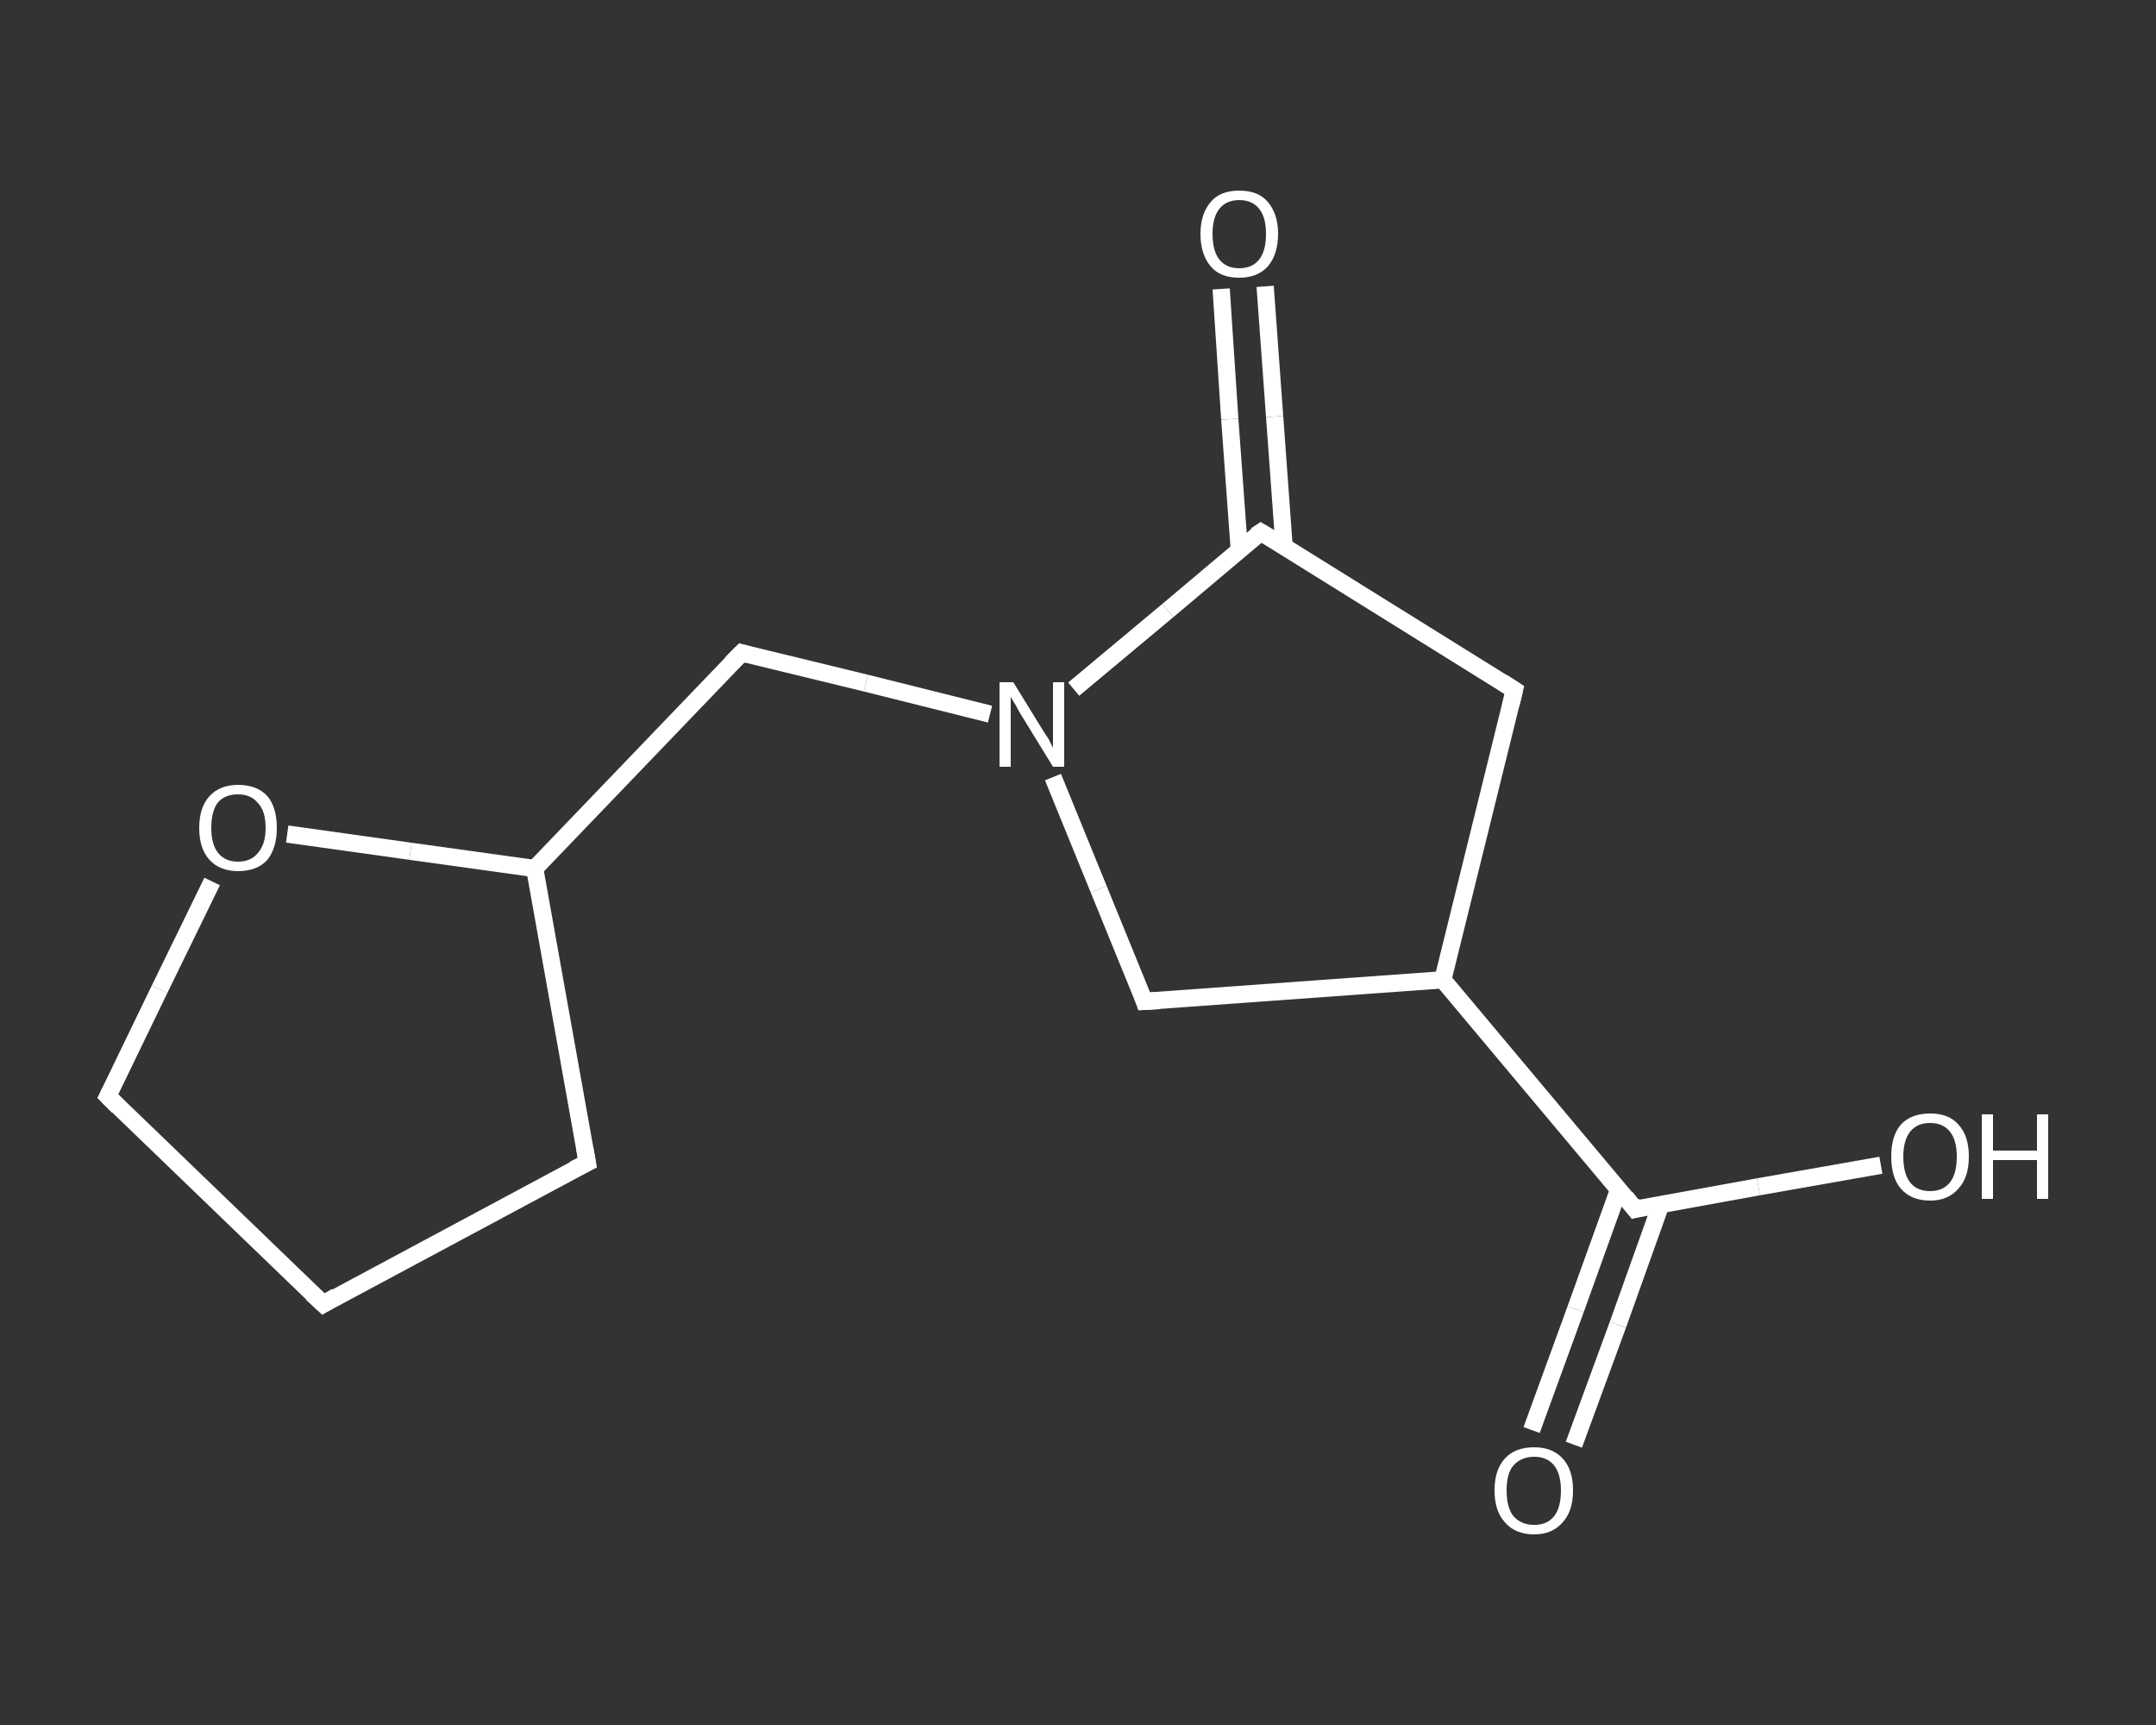 <?xml version='1.0' encoding='iso-8859-1'?>
<svg version='1.1' baseProfile='full'
              xmlns='http://www.w3.org/2000/svg'
                      xmlns:rdkit='http://www.rdkit.org/xml'
                      xmlns:xlink='http://www.w3.org/1999/xlink'
                  xml:space='preserve'
width='250px' height='200px' viewBox='0 0 250 200'>
<rect x="0" y="0" width="250" height="200" fill="#333333" stroke="none"/>
<!-- END OF HEADER -->
<rect style='opacity:1.0;fill:transparent;stroke:none' width='250.0' height='200.0' x='0.0' y='0.0'> </rect>
<path class='bond-0 atom-0 atom-1' d='M 177.6,165.8 L 182.7,151.8' style='fill:none;fill-rule:evenodd;stroke:#FFFFFF;stroke-width:2.0px;stroke-linecap:butt;stroke-linejoin:miter;stroke-opacity:1' />
<path class='bond-0 atom-0 atom-1' d='M 182.7,151.8 L 187.7,137.9' style='fill:none;fill-rule:evenodd;stroke:#FFFFFF;stroke-width:2.0px;stroke-linecap:butt;stroke-linejoin:miter;stroke-opacity:1' />
<path class='bond-0 atom-0 atom-1' d='M 182.5,167.5 L 187.6,153.6' style='fill:none;fill-rule:evenodd;stroke:#FFFFFF;stroke-width:2.0px;stroke-linecap:butt;stroke-linejoin:miter;stroke-opacity:1' />
<path class='bond-0 atom-0 atom-1' d='M 187.6,153.6 L 192.6,139.6' style='fill:none;fill-rule:evenodd;stroke:#FFFFFF;stroke-width:2.0px;stroke-linecap:butt;stroke-linejoin:miter;stroke-opacity:1' />
<path class='bond-1 atom-1 atom-2' d='M 189.6,140.2 L 203.9,137.6' style='fill:none;fill-rule:evenodd;stroke:#FFFFFF;stroke-width:2.0px;stroke-linecap:butt;stroke-linejoin:miter;stroke-opacity:1' />
<path class='bond-1 atom-1 atom-2' d='M 203.9,137.6 L 218.1,135.1' style='fill:none;fill-rule:evenodd;stroke:#FFFFFF;stroke-width:2.0px;stroke-linecap:butt;stroke-linejoin:miter;stroke-opacity:1' />
<path class='bond-2 atom-1 atom-3' d='M 189.6,140.2 L 167.3,113.6' style='fill:none;fill-rule:evenodd;stroke:#FFFFFF;stroke-width:2.0px;stroke-linecap:butt;stroke-linejoin:miter;stroke-opacity:1' />
<path class='bond-3 atom-3 atom-4' d='M 167.3,113.6 L 175.6,80.0' style='fill:none;fill-rule:evenodd;stroke:#FFFFFF;stroke-width:2.0px;stroke-linecap:butt;stroke-linejoin:miter;stroke-opacity:1' />
<path class='bond-4 atom-4 atom-5' d='M 175.6,80.0 L 146.2,61.7' style='fill:none;fill-rule:evenodd;stroke:#FFFFFF;stroke-width:2.0px;stroke-linecap:butt;stroke-linejoin:miter;stroke-opacity:1' />
<path class='bond-5 atom-5 atom-6' d='M 148.9,63.4 L 147.8,48.3' style='fill:none;fill-rule:evenodd;stroke:#FFFFFF;stroke-width:2.0px;stroke-linecap:butt;stroke-linejoin:miter;stroke-opacity:1' />
<path class='bond-5 atom-5 atom-6' d='M 147.8,48.3 L 146.7,33.2' style='fill:none;fill-rule:evenodd;stroke:#FFFFFF;stroke-width:2.0px;stroke-linecap:butt;stroke-linejoin:miter;stroke-opacity:1' />
<path class='bond-5 atom-5 atom-6' d='M 143.7,63.7 L 142.6,48.6' style='fill:none;fill-rule:evenodd;stroke:#FFFFFF;stroke-width:2.0px;stroke-linecap:butt;stroke-linejoin:miter;stroke-opacity:1' />
<path class='bond-5 atom-5 atom-6' d='M 142.6,48.6 L 141.6,33.5' style='fill:none;fill-rule:evenodd;stroke:#FFFFFF;stroke-width:2.0px;stroke-linecap:butt;stroke-linejoin:miter;stroke-opacity:1' />
<path class='bond-6 atom-5 atom-7' d='M 146.2,61.7 L 135.4,70.8' style='fill:none;fill-rule:evenodd;stroke:#FFFFFF;stroke-width:2.0px;stroke-linecap:butt;stroke-linejoin:miter;stroke-opacity:1' />
<path class='bond-6 atom-5 atom-7' d='M 135.4,70.8 L 124.5,79.9' style='fill:none;fill-rule:evenodd;stroke:#FFFFFF;stroke-width:2.0px;stroke-linecap:butt;stroke-linejoin:miter;stroke-opacity:1' />
<path class='bond-7 atom-7 atom-8' d='M 114.8,82.8 L 100.4,79.2' style='fill:none;fill-rule:evenodd;stroke:#FFFFFF;stroke-width:2.0px;stroke-linecap:butt;stroke-linejoin:miter;stroke-opacity:1' />
<path class='bond-7 atom-7 atom-8' d='M 100.4,79.2 L 86.0,75.7' style='fill:none;fill-rule:evenodd;stroke:#FFFFFF;stroke-width:2.0px;stroke-linecap:butt;stroke-linejoin:miter;stroke-opacity:1' />
<path class='bond-8 atom-8 atom-9' d='M 86.0,75.7 L 62.0,100.7' style='fill:none;fill-rule:evenodd;stroke:#FFFFFF;stroke-width:2.0px;stroke-linecap:butt;stroke-linejoin:miter;stroke-opacity:1' />
<path class='bond-9 atom-9 atom-10' d='M 62.0,100.7 L 68.1,134.8' style='fill:none;fill-rule:evenodd;stroke:#FFFFFF;stroke-width:2.0px;stroke-linecap:butt;stroke-linejoin:miter;stroke-opacity:1' />
<path class='bond-10 atom-10 atom-11' d='M 68.1,134.8 L 37.5,151.2' style='fill:none;fill-rule:evenodd;stroke:#FFFFFF;stroke-width:2.0px;stroke-linecap:butt;stroke-linejoin:miter;stroke-opacity:1' />
<path class='bond-11 atom-11 atom-12' d='M 37.5,151.2 L 12.5,127.1' style='fill:none;fill-rule:evenodd;stroke:#FFFFFF;stroke-width:2.0px;stroke-linecap:butt;stroke-linejoin:miter;stroke-opacity:1' />
<path class='bond-12 atom-12 atom-13' d='M 12.5,127.1 L 18.5,114.7' style='fill:none;fill-rule:evenodd;stroke:#FFFFFF;stroke-width:2.0px;stroke-linecap:butt;stroke-linejoin:miter;stroke-opacity:1' />
<path class='bond-12 atom-12 atom-13' d='M 18.5,114.7 L 24.6,102.2' style='fill:none;fill-rule:evenodd;stroke:#FFFFFF;stroke-width:2.0px;stroke-linecap:butt;stroke-linejoin:miter;stroke-opacity:1' />
<path class='bond-13 atom-7 atom-14' d='M 122.1,90.1 L 127.4,103.1' style='fill:none;fill-rule:evenodd;stroke:#FFFFFF;stroke-width:2.0px;stroke-linecap:butt;stroke-linejoin:miter;stroke-opacity:1' />
<path class='bond-13 atom-7 atom-14' d='M 127.4,103.1 L 132.7,116.1' style='fill:none;fill-rule:evenodd;stroke:#FFFFFF;stroke-width:2.0px;stroke-linecap:butt;stroke-linejoin:miter;stroke-opacity:1' />
<path class='bond-14 atom-14 atom-3' d='M 132.7,116.1 L 167.3,113.6' style='fill:none;fill-rule:evenodd;stroke:#FFFFFF;stroke-width:2.0px;stroke-linecap:butt;stroke-linejoin:miter;stroke-opacity:1' />
<path class='bond-15 atom-13 atom-9' d='M 33.3,96.7 L 47.6,98.7' style='fill:none;fill-rule:evenodd;stroke:#FFFFFF;stroke-width:2.0px;stroke-linecap:butt;stroke-linejoin:miter;stroke-opacity:1' />
<path class='bond-15 atom-13 atom-9' d='M 47.6,98.7 L 62.0,100.7' style='fill:none;fill-rule:evenodd;stroke:#FFFFFF;stroke-width:2.0px;stroke-linecap:butt;stroke-linejoin:miter;stroke-opacity:1' />
<path d='M 190.4,140.0 L 189.6,140.2 L 188.5,138.8' style='fill:none;stroke:#FFFFFF;stroke-width:2.0px;stroke-linecap:butt;stroke-linejoin:miter;stroke-opacity:1;' />
<path d='M 175.2,81.7 L 175.6,80.0 L 174.2,79.1' style='fill:none;stroke:#FFFFFF;stroke-width:2.0px;stroke-linecap:butt;stroke-linejoin:miter;stroke-opacity:1;' />
<path d='M 147.7,62.6 L 146.2,61.7 L 145.6,62.1' style='fill:none;stroke:#FFFFFF;stroke-width:2.0px;stroke-linecap:butt;stroke-linejoin:miter;stroke-opacity:1;' />
<path d='M 86.7,75.9 L 86.0,75.7 L 84.8,76.9' style='fill:none;stroke:#FFFFFF;stroke-width:2.0px;stroke-linecap:butt;stroke-linejoin:miter;stroke-opacity:1;' />
<path d='M 67.8,133.1 L 68.1,134.8 L 66.5,135.6' style='fill:none;stroke:#FFFFFF;stroke-width:2.0px;stroke-linecap:butt;stroke-linejoin:miter;stroke-opacity:1;' />
<path d='M 39.0,150.3 L 37.5,151.2 L 36.2,150.0' style='fill:none;stroke:#FFFFFF;stroke-width:2.0px;stroke-linecap:butt;stroke-linejoin:miter;stroke-opacity:1;' />
<path d='M 13.7,128.3 L 12.5,127.1 L 12.8,126.5' style='fill:none;stroke:#FFFFFF;stroke-width:2.0px;stroke-linecap:butt;stroke-linejoin:miter;stroke-opacity:1;' />
<path d='M 132.5,115.5 L 132.7,116.1 L 134.5,116.0' style='fill:none;stroke:#FFFFFF;stroke-width:2.0px;stroke-linecap:butt;stroke-linejoin:miter;stroke-opacity:1;' />
<path class='atom-0' d='M 173.3 172.8
Q 173.3 170.4, 174.5 169.1
Q 175.7 167.8, 177.9 167.8
Q 180.0 167.8, 181.2 169.1
Q 182.4 170.4, 182.4 172.8
Q 182.4 175.2, 181.2 176.5
Q 180.0 177.9, 177.9 177.9
Q 175.7 177.9, 174.5 176.5
Q 173.3 175.2, 173.3 172.8
M 177.9 176.8
Q 179.4 176.8, 180.2 175.8
Q 181.0 174.8, 181.0 172.8
Q 181.0 170.9, 180.2 169.9
Q 179.4 168.9, 177.9 168.9
Q 176.4 168.9, 175.5 169.9
Q 174.7 170.8, 174.7 172.8
Q 174.7 174.8, 175.5 175.8
Q 176.4 176.8, 177.9 176.8
' fill='#FFFFFF'/>
<path class='atom-2' d='M 219.3 134.1
Q 219.3 131.7, 220.4 130.4
Q 221.6 129.1, 223.8 129.1
Q 226.0 129.1, 227.1 130.4
Q 228.3 131.7, 228.3 134.1
Q 228.3 136.5, 227.1 137.8
Q 225.9 139.2, 223.8 139.2
Q 221.6 139.2, 220.4 137.8
Q 219.3 136.5, 219.3 134.1
M 223.8 138.1
Q 225.3 138.1, 226.1 137.1
Q 226.9 136.1, 226.9 134.1
Q 226.9 132.2, 226.1 131.2
Q 225.3 130.2, 223.8 130.2
Q 222.3 130.2, 221.5 131.2
Q 220.7 132.2, 220.7 134.1
Q 220.7 136.1, 221.5 137.1
Q 222.3 138.1, 223.8 138.1
' fill='#FFFFFF'/>
<path class='atom-2' d='M 229.8 129.2
L 231.1 129.2
L 231.1 133.4
L 236.2 133.4
L 236.2 129.2
L 237.5 129.2
L 237.5 139.0
L 236.2 139.0
L 236.2 134.5
L 231.1 134.5
L 231.1 139.0
L 229.8 139.0
L 229.8 129.2
' fill='#FFFFFF'/>
<path class='atom-6' d='M 139.2 27.1
Q 139.2 24.8, 140.4 23.4
Q 141.5 22.1, 143.7 22.1
Q 145.9 22.1, 147.0 23.4
Q 148.2 24.8, 148.2 27.1
Q 148.2 29.5, 147.0 30.9
Q 145.8 32.2, 143.7 32.2
Q 141.5 32.2, 140.4 30.9
Q 139.2 29.5, 139.2 27.1
M 143.7 31.1
Q 145.2 31.1, 146.0 30.1
Q 146.8 29.1, 146.8 27.1
Q 146.8 25.2, 146.0 24.2
Q 145.2 23.2, 143.7 23.2
Q 142.2 23.2, 141.4 24.2
Q 140.6 25.2, 140.6 27.1
Q 140.6 29.1, 141.4 30.1
Q 142.2 31.1, 143.7 31.1
' fill='#FFFFFF'/>
<path class='atom-7' d='M 117.5 79.1
L 120.7 84.3
Q 121.0 84.8, 121.6 85.7
Q 122.1 86.7, 122.1 86.7
L 122.1 79.1
L 123.4 79.1
L 123.4 88.9
L 122.1 88.9
L 118.6 83.2
Q 118.2 82.6, 117.8 81.8
Q 117.3 81.0, 117.2 80.8
L 117.2 88.9
L 115.9 88.9
L 115.9 79.1
L 117.5 79.1
' fill='#FFFFFF'/>
<path class='atom-13' d='M 23.1 96.0
Q 23.1 93.6, 24.3 92.3
Q 25.5 91.0, 27.6 91.0
Q 29.8 91.0, 31.0 92.3
Q 32.1 93.6, 32.1 96.0
Q 32.1 98.3, 31.0 99.7
Q 29.8 101.0, 27.6 101.0
Q 25.5 101.0, 24.3 99.7
Q 23.1 98.4, 23.1 96.0
M 27.6 99.9
Q 29.1 99.9, 29.9 98.9
Q 30.8 97.9, 30.8 96.0
Q 30.8 94.0, 29.9 93.1
Q 29.1 92.1, 27.6 92.1
Q 26.1 92.1, 25.3 93.0
Q 24.5 94.0, 24.5 96.0
Q 24.5 97.9, 25.3 98.9
Q 26.1 99.9, 27.6 99.9
' fill='#FFFFFF'/>
</svg>
